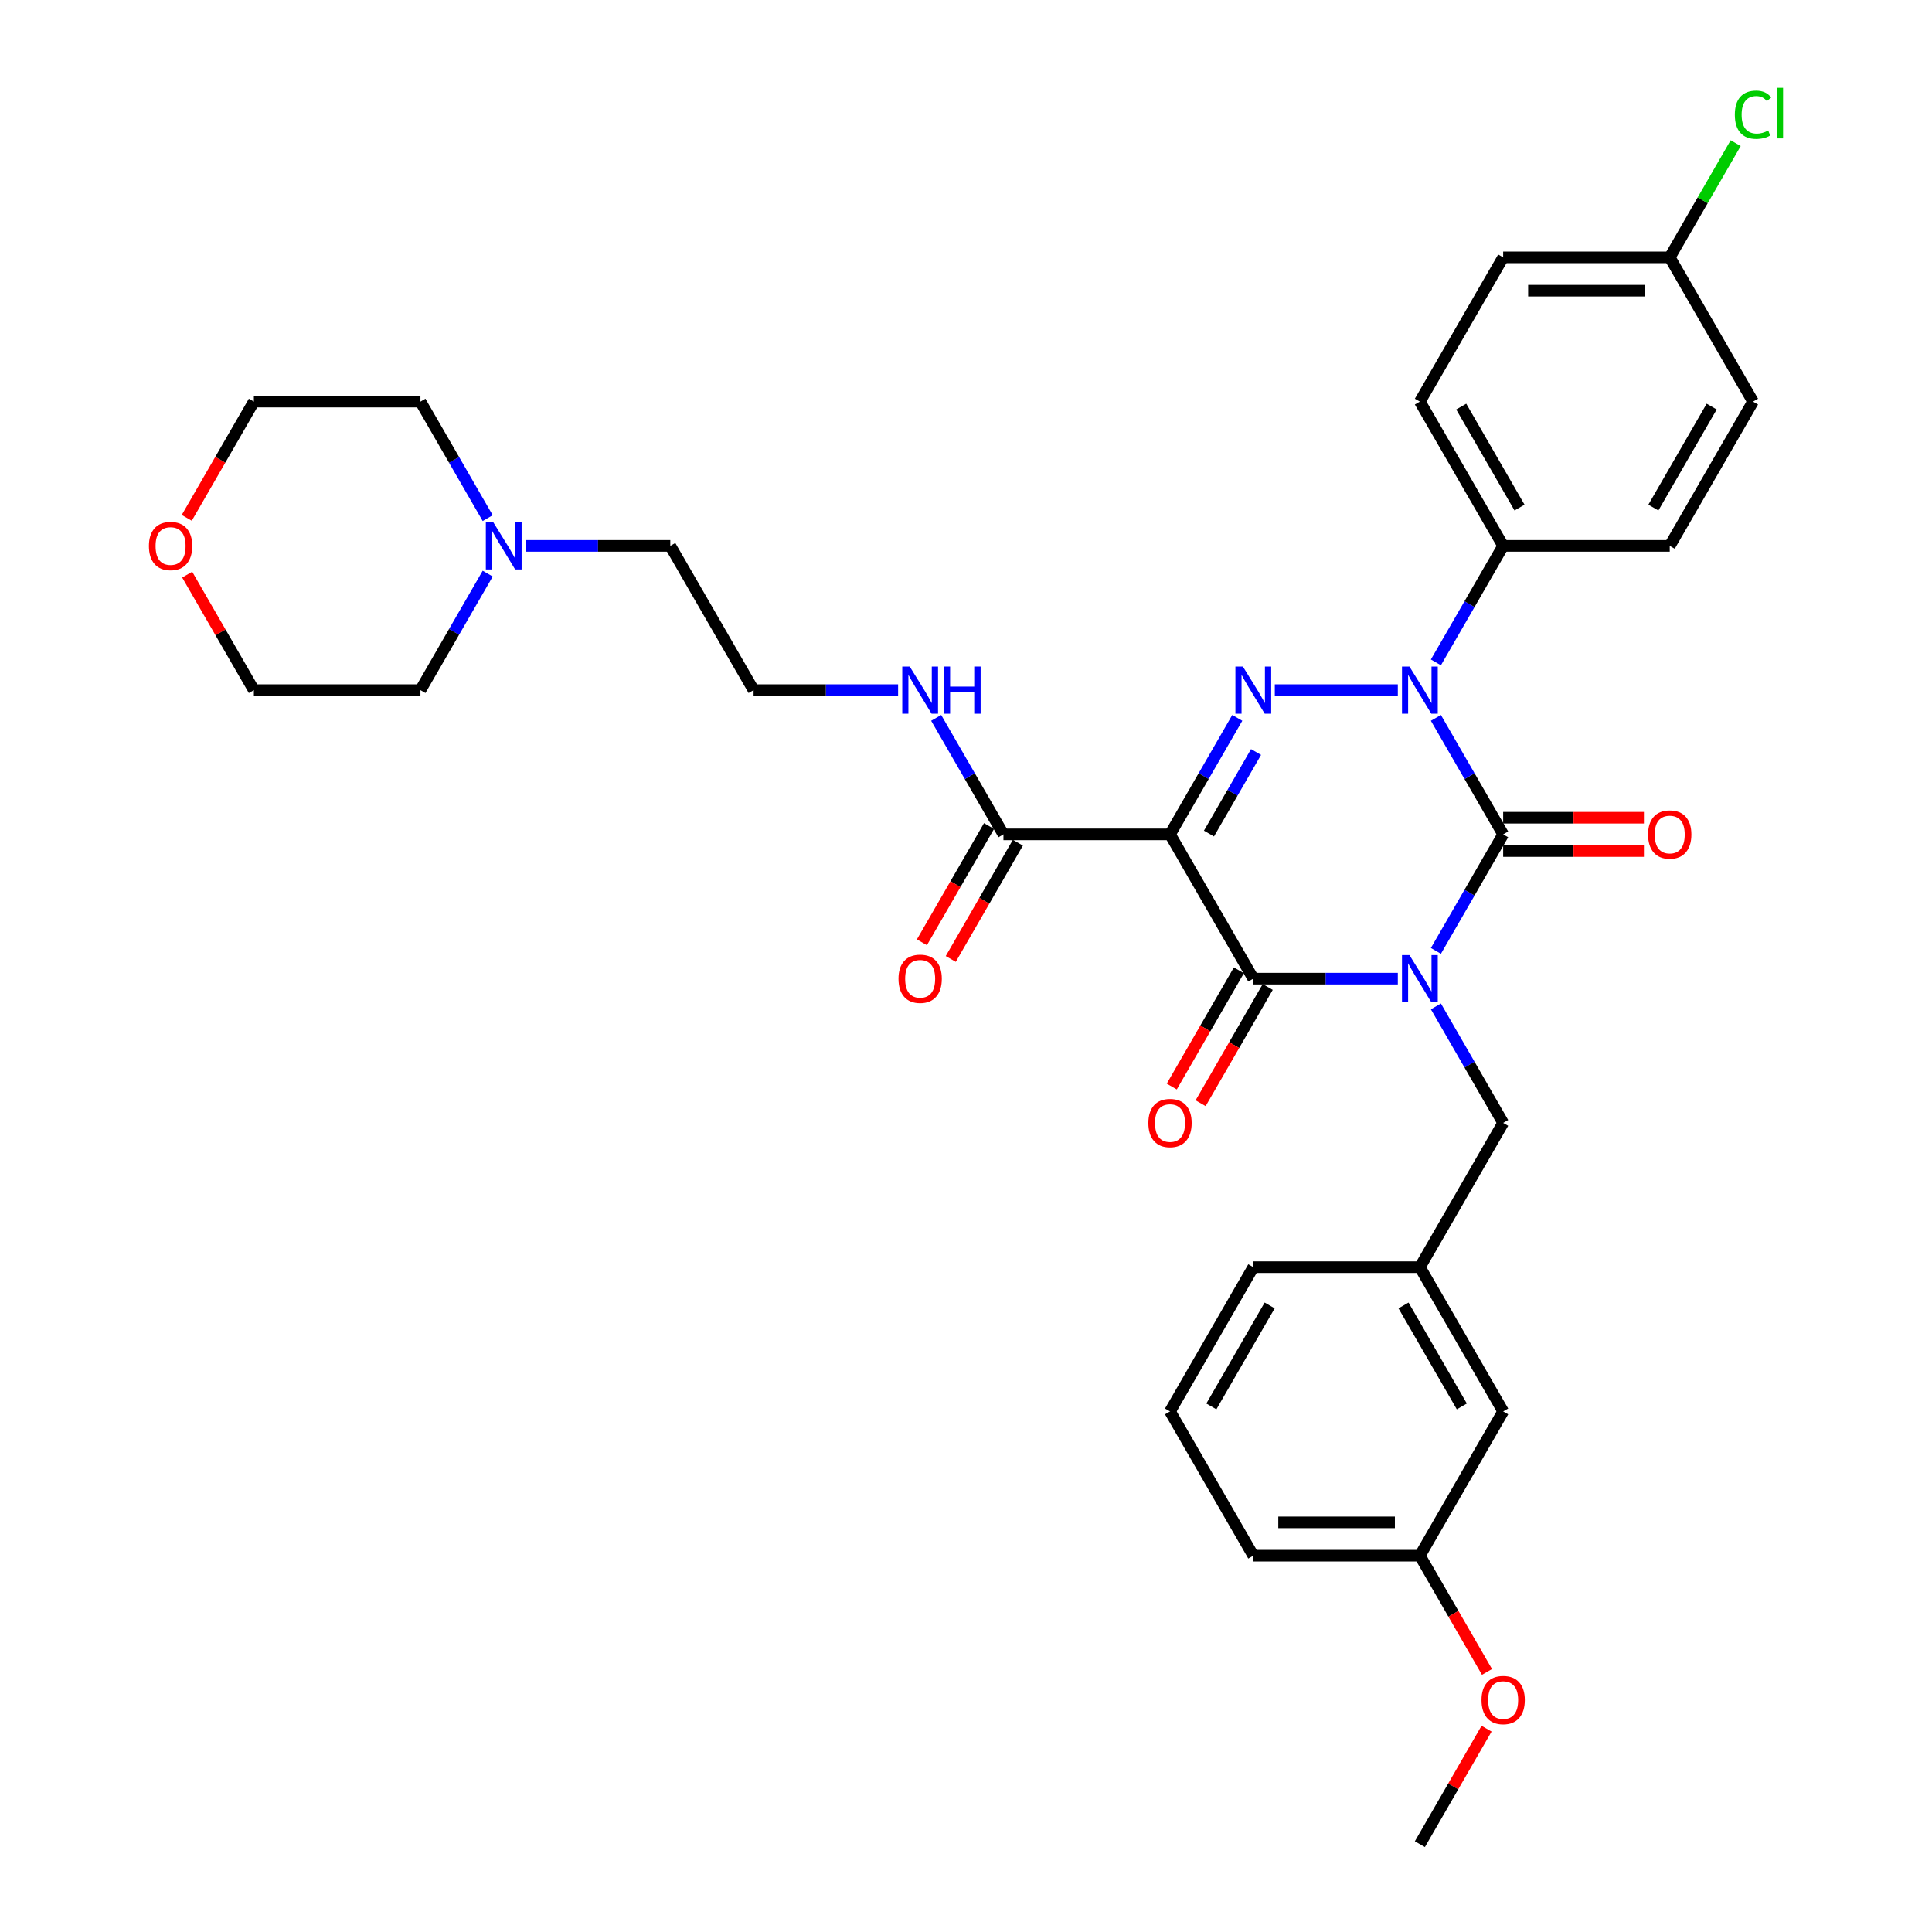 <?xml version='1.0' encoding='iso-8859-1'?>
<svg version='1.1' baseProfile='full'
              xmlns='http://www.w3.org/2000/svg'
                      xmlns:rdkit='http://www.rdkit.org/xml'
                      xmlns:xlink='http://www.w3.org/1999/xlink'
                  xml:space='preserve'
width='1000px' height='1000px' viewBox='0 0 1000 1000'>
<!-- END OF HEADER -->
<rect style='opacity:1.0;fill:#FFFFFF;stroke:none' width='1000' height='1000' x='0' y='0'> </rect>
<path class='bond-0' d='M 743.22,492.18 L 760.628,462.029' style='fill:none;fill-rule:evenodd;stroke:#0000FF;stroke-width:6px;stroke-linecap:butt;stroke-linejoin:miter;stroke-opacity:1' />
<path class='bond-0' d='M 760.628,462.029 L 778.036,431.877' style='fill:none;fill-rule:evenodd;stroke:#000000;stroke-width:6px;stroke-linecap:butt;stroke-linejoin:miter;stroke-opacity:1' />
<path class='bond-1' d='M 723.511,506.544 L 686.11,506.544' style='fill:none;fill-rule:evenodd;stroke:#0000FF;stroke-width:6px;stroke-linecap:butt;stroke-linejoin:miter;stroke-opacity:1' />
<path class='bond-1' d='M 686.11,506.544 L 648.709,506.544' style='fill:none;fill-rule:evenodd;stroke:#000000;stroke-width:6px;stroke-linecap:butt;stroke-linejoin:miter;stroke-opacity:1' />
<path class='bond-2' d='M 743.22,520.908 L 760.628,551.059' style='fill:none;fill-rule:evenodd;stroke:#0000FF;stroke-width:6px;stroke-linecap:butt;stroke-linejoin:miter;stroke-opacity:1' />
<path class='bond-2' d='M 760.628,551.059 L 778.036,581.211' style='fill:none;fill-rule:evenodd;stroke:#000000;stroke-width:6px;stroke-linecap:butt;stroke-linejoin:miter;stroke-opacity:1' />
<path class='bond-3' d='M 778.036,431.877 L 760.628,401.726' style='fill:none;fill-rule:evenodd;stroke:#000000;stroke-width:6px;stroke-linecap:butt;stroke-linejoin:miter;stroke-opacity:1' />
<path class='bond-3' d='M 760.628,401.726 L 743.22,371.574' style='fill:none;fill-rule:evenodd;stroke:#0000FF;stroke-width:6px;stroke-linecap:butt;stroke-linejoin:miter;stroke-opacity:1' />
<path class='bond-4' d='M 778.036,440.499 L 814.463,440.499' style='fill:none;fill-rule:evenodd;stroke:#000000;stroke-width:6px;stroke-linecap:butt;stroke-linejoin:miter;stroke-opacity:1' />
<path class='bond-4' d='M 814.463,440.499 L 850.89,440.499' style='fill:none;fill-rule:evenodd;stroke:#FF0000;stroke-width:6px;stroke-linecap:butt;stroke-linejoin:miter;stroke-opacity:1' />
<path class='bond-4' d='M 778.036,423.255 L 814.463,423.255' style='fill:none;fill-rule:evenodd;stroke:#000000;stroke-width:6px;stroke-linecap:butt;stroke-linejoin:miter;stroke-opacity:1' />
<path class='bond-4' d='M 814.463,423.255 L 850.89,423.255' style='fill:none;fill-rule:evenodd;stroke:#FF0000;stroke-width:6px;stroke-linecap:butt;stroke-linejoin:miter;stroke-opacity:1' />
<path class='bond-5' d='M 743.22,342.846 L 760.628,312.695' style='fill:none;fill-rule:evenodd;stroke:#0000FF;stroke-width:6px;stroke-linecap:butt;stroke-linejoin:miter;stroke-opacity:1' />
<path class='bond-5' d='M 760.628,312.695 L 778.036,282.543' style='fill:none;fill-rule:evenodd;stroke:#000000;stroke-width:6px;stroke-linecap:butt;stroke-linejoin:miter;stroke-opacity:1' />
<path class='bond-6' d='M 723.511,357.21 L 659.839,357.21' style='fill:none;fill-rule:evenodd;stroke:#0000FF;stroke-width:6px;stroke-linecap:butt;stroke-linejoin:miter;stroke-opacity:1' />
<path class='bond-7' d='M 640.416,371.574 L 623.008,401.726' style='fill:none;fill-rule:evenodd;stroke:#0000FF;stroke-width:6px;stroke-linecap:butt;stroke-linejoin:miter;stroke-opacity:1' />
<path class='bond-7' d='M 623.008,401.726 L 605.6,431.877' style='fill:none;fill-rule:evenodd;stroke:#000000;stroke-width:6px;stroke-linecap:butt;stroke-linejoin:miter;stroke-opacity:1' />
<path class='bond-7' d='M 650.127,389.241 L 637.941,410.347' style='fill:none;fill-rule:evenodd;stroke:#0000FF;stroke-width:6px;stroke-linecap:butt;stroke-linejoin:miter;stroke-opacity:1' />
<path class='bond-7' d='M 637.941,410.347 L 625.756,431.453' style='fill:none;fill-rule:evenodd;stroke:#000000;stroke-width:6px;stroke-linecap:butt;stroke-linejoin:miter;stroke-opacity:1' />
<path class='bond-8' d='M 605.6,431.877 L 519.382,431.877' style='fill:none;fill-rule:evenodd;stroke:#000000;stroke-width:6px;stroke-linecap:butt;stroke-linejoin:miter;stroke-opacity:1' />
<path class='bond-9' d='M 605.6,431.877 L 648.709,506.544' style='fill:none;fill-rule:evenodd;stroke:#000000;stroke-width:6px;stroke-linecap:butt;stroke-linejoin:miter;stroke-opacity:1' />
<path class='bond-10' d='M 641.242,502.233 L 623.874,532.316' style='fill:none;fill-rule:evenodd;stroke:#000000;stroke-width:6px;stroke-linecap:butt;stroke-linejoin:miter;stroke-opacity:1' />
<path class='bond-10' d='M 623.874,532.316 L 606.506,562.398' style='fill:none;fill-rule:evenodd;stroke:#FF0000;stroke-width:6px;stroke-linecap:butt;stroke-linejoin:miter;stroke-opacity:1' />
<path class='bond-10' d='M 656.175,510.855 L 638.807,540.937' style='fill:none;fill-rule:evenodd;stroke:#000000;stroke-width:6px;stroke-linecap:butt;stroke-linejoin:miter;stroke-opacity:1' />
<path class='bond-10' d='M 638.807,540.937 L 621.439,571.02' style='fill:none;fill-rule:evenodd;stroke:#FF0000;stroke-width:6px;stroke-linecap:butt;stroke-linejoin:miter;stroke-opacity:1' />
<path class='bond-11' d='M 272.143,282.543 L 309.545,282.543' style='fill:none;fill-rule:evenodd;stroke:#0000FF;stroke-width:6px;stroke-linecap:butt;stroke-linejoin:miter;stroke-opacity:1' />
<path class='bond-11' d='M 309.545,282.543 L 346.946,282.543' style='fill:none;fill-rule:evenodd;stroke:#000000;stroke-width:6px;stroke-linecap:butt;stroke-linejoin:miter;stroke-opacity:1' />
<path class='bond-12' d='M 252.435,296.907 L 235.027,327.059' style='fill:none;fill-rule:evenodd;stroke:#0000FF;stroke-width:6px;stroke-linecap:butt;stroke-linejoin:miter;stroke-opacity:1' />
<path class='bond-12' d='M 235.027,327.059 L 217.619,357.21' style='fill:none;fill-rule:evenodd;stroke:#000000;stroke-width:6px;stroke-linecap:butt;stroke-linejoin:miter;stroke-opacity:1' />
<path class='bond-13' d='M 252.435,268.179 L 235.027,238.028' style='fill:none;fill-rule:evenodd;stroke:#0000FF;stroke-width:6px;stroke-linecap:butt;stroke-linejoin:miter;stroke-opacity:1' />
<path class='bond-13' d='M 235.027,238.028 L 217.619,207.876' style='fill:none;fill-rule:evenodd;stroke:#000000;stroke-width:6px;stroke-linecap:butt;stroke-linejoin:miter;stroke-opacity:1' />
<path class='bond-14' d='M 511.915,427.566 L 494.547,457.649' style='fill:none;fill-rule:evenodd;stroke:#000000;stroke-width:6px;stroke-linecap:butt;stroke-linejoin:miter;stroke-opacity:1' />
<path class='bond-14' d='M 494.547,457.649 L 477.179,487.731' style='fill:none;fill-rule:evenodd;stroke:#FF0000;stroke-width:6px;stroke-linecap:butt;stroke-linejoin:miter;stroke-opacity:1' />
<path class='bond-14' d='M 526.848,436.188 L 509.48,466.27' style='fill:none;fill-rule:evenodd;stroke:#000000;stroke-width:6px;stroke-linecap:butt;stroke-linejoin:miter;stroke-opacity:1' />
<path class='bond-14' d='M 509.48,466.27 L 492.112,496.353' style='fill:none;fill-rule:evenodd;stroke:#FF0000;stroke-width:6px;stroke-linecap:butt;stroke-linejoin:miter;stroke-opacity:1' />
<path class='bond-15' d='M 519.382,431.877 L 501.974,401.726' style='fill:none;fill-rule:evenodd;stroke:#000000;stroke-width:6px;stroke-linecap:butt;stroke-linejoin:miter;stroke-opacity:1' />
<path class='bond-15' d='M 501.974,401.726 L 484.566,371.574' style='fill:none;fill-rule:evenodd;stroke:#0000FF;stroke-width:6px;stroke-linecap:butt;stroke-linejoin:miter;stroke-opacity:1' />
<path class='bond-16' d='M 464.858,357.21 L 427.456,357.21' style='fill:none;fill-rule:evenodd;stroke:#0000FF;stroke-width:6px;stroke-linecap:butt;stroke-linejoin:miter;stroke-opacity:1' />
<path class='bond-16' d='M 427.456,357.21 L 390.055,357.21' style='fill:none;fill-rule:evenodd;stroke:#000000;stroke-width:6px;stroke-linecap:butt;stroke-linejoin:miter;stroke-opacity:1' />
<path class='bond-17' d='M 96.665,268.041 L 114.033,237.959' style='fill:none;fill-rule:evenodd;stroke:#FF0000;stroke-width:6px;stroke-linecap:butt;stroke-linejoin:miter;stroke-opacity:1' />
<path class='bond-17' d='M 114.033,237.959 L 131.401,207.876' style='fill:none;fill-rule:evenodd;stroke:#000000;stroke-width:6px;stroke-linecap:butt;stroke-linejoin:miter;stroke-opacity:1' />
<path class='bond-18' d='M 96.884,297.424 L 114.142,327.317' style='fill:none;fill-rule:evenodd;stroke:#FF0000;stroke-width:6px;stroke-linecap:butt;stroke-linejoin:miter;stroke-opacity:1' />
<path class='bond-18' d='M 114.142,327.317 L 131.401,357.21' style='fill:none;fill-rule:evenodd;stroke:#000000;stroke-width:6px;stroke-linecap:butt;stroke-linejoin:miter;stroke-opacity:1' />
<path class='bond-19' d='M 346.946,282.543 L 390.055,357.21' style='fill:none;fill-rule:evenodd;stroke:#000000;stroke-width:6px;stroke-linecap:butt;stroke-linejoin:miter;stroke-opacity:1' />
<path class='bond-20' d='M 734.927,805.212 L 648.709,805.212' style='fill:none;fill-rule:evenodd;stroke:#000000;stroke-width:6px;stroke-linecap:butt;stroke-linejoin:miter;stroke-opacity:1' />
<path class='bond-20' d='M 721.994,787.968 L 661.641,787.968' style='fill:none;fill-rule:evenodd;stroke:#000000;stroke-width:6px;stroke-linecap:butt;stroke-linejoin:miter;stroke-opacity:1' />
<path class='bond-21' d='M 734.927,805.212 L 778.036,730.545' style='fill:none;fill-rule:evenodd;stroke:#000000;stroke-width:6px;stroke-linecap:butt;stroke-linejoin:miter;stroke-opacity:1' />
<path class='bond-22' d='M 734.927,805.212 L 752.295,835.294' style='fill:none;fill-rule:evenodd;stroke:#000000;stroke-width:6px;stroke-linecap:butt;stroke-linejoin:miter;stroke-opacity:1' />
<path class='bond-22' d='M 752.295,835.294 L 769.663,865.377' style='fill:none;fill-rule:evenodd;stroke:#FF0000;stroke-width:6px;stroke-linecap:butt;stroke-linejoin:miter;stroke-opacity:1' />
<path class='bond-23' d='M 778.036,581.211 L 734.927,655.878' style='fill:none;fill-rule:evenodd;stroke:#000000;stroke-width:6px;stroke-linecap:butt;stroke-linejoin:miter;stroke-opacity:1' />
<path class='bond-24' d='M 648.709,805.212 L 605.6,730.545' style='fill:none;fill-rule:evenodd;stroke:#000000;stroke-width:6px;stroke-linecap:butt;stroke-linejoin:miter;stroke-opacity:1' />
<path class='bond-25' d='M 778.036,133.209 L 864.254,133.209' style='fill:none;fill-rule:evenodd;stroke:#000000;stroke-width:6px;stroke-linecap:butt;stroke-linejoin:miter;stroke-opacity:1' />
<path class='bond-25' d='M 790.968,150.453 L 851.321,150.453' style='fill:none;fill-rule:evenodd;stroke:#000000;stroke-width:6px;stroke-linecap:butt;stroke-linejoin:miter;stroke-opacity:1' />
<path class='bond-26' d='M 778.036,133.209 L 734.927,207.876' style='fill:none;fill-rule:evenodd;stroke:#000000;stroke-width:6px;stroke-linecap:butt;stroke-linejoin:miter;stroke-opacity:1' />
<path class='bond-27' d='M 864.254,133.209 L 907.362,207.876' style='fill:none;fill-rule:evenodd;stroke:#000000;stroke-width:6px;stroke-linecap:butt;stroke-linejoin:miter;stroke-opacity:1' />
<path class='bond-28' d='M 864.254,133.209 L 881.318,103.653' style='fill:none;fill-rule:evenodd;stroke:#000000;stroke-width:6px;stroke-linecap:butt;stroke-linejoin:miter;stroke-opacity:1' />
<path class='bond-28' d='M 881.318,103.653 L 898.383,74.096' style='fill:none;fill-rule:evenodd;stroke:#00CC00;stroke-width:6px;stroke-linecap:butt;stroke-linejoin:miter;stroke-opacity:1' />
<path class='bond-29' d='M 907.362,207.876 L 864.254,282.543' style='fill:none;fill-rule:evenodd;stroke:#000000;stroke-width:6px;stroke-linecap:butt;stroke-linejoin:miter;stroke-opacity:1' />
<path class='bond-29' d='M 885.963,210.455 L 855.786,262.721' style='fill:none;fill-rule:evenodd;stroke:#000000;stroke-width:6px;stroke-linecap:butt;stroke-linejoin:miter;stroke-opacity:1' />
<path class='bond-30' d='M 864.254,282.543 L 778.036,282.543' style='fill:none;fill-rule:evenodd;stroke:#000000;stroke-width:6px;stroke-linecap:butt;stroke-linejoin:miter;stroke-opacity:1' />
<path class='bond-31' d='M 778.036,282.543 L 734.927,207.876' style='fill:none;fill-rule:evenodd;stroke:#000000;stroke-width:6px;stroke-linecap:butt;stroke-linejoin:miter;stroke-opacity:1' />
<path class='bond-31' d='M 786.503,262.721 L 756.326,210.455' style='fill:none;fill-rule:evenodd;stroke:#000000;stroke-width:6px;stroke-linecap:butt;stroke-linejoin:miter;stroke-opacity:1' />
<path class='bond-32' d='M 605.6,730.545 L 648.709,655.878' style='fill:none;fill-rule:evenodd;stroke:#000000;stroke-width:6px;stroke-linecap:butt;stroke-linejoin:miter;stroke-opacity:1' />
<path class='bond-32' d='M 626.999,727.966 L 657.176,675.7' style='fill:none;fill-rule:evenodd;stroke:#000000;stroke-width:6px;stroke-linecap:butt;stroke-linejoin:miter;stroke-opacity:1' />
<path class='bond-33' d='M 648.709,655.878 L 734.927,655.878' style='fill:none;fill-rule:evenodd;stroke:#000000;stroke-width:6px;stroke-linecap:butt;stroke-linejoin:miter;stroke-opacity:1' />
<path class='bond-34' d='M 734.927,655.878 L 778.036,730.545' style='fill:none;fill-rule:evenodd;stroke:#000000;stroke-width:6px;stroke-linecap:butt;stroke-linejoin:miter;stroke-opacity:1' />
<path class='bond-34' d='M 726.46,675.7 L 756.636,727.966' style='fill:none;fill-rule:evenodd;stroke:#000000;stroke-width:6px;stroke-linecap:butt;stroke-linejoin:miter;stroke-opacity:1' />
<path class='bond-35' d='M 769.444,894.76 L 752.185,924.653' style='fill:none;fill-rule:evenodd;stroke:#FF0000;stroke-width:6px;stroke-linecap:butt;stroke-linejoin:miter;stroke-opacity:1' />
<path class='bond-35' d='M 752.185,924.653 L 734.927,954.545' style='fill:none;fill-rule:evenodd;stroke:#000000;stroke-width:6px;stroke-linecap:butt;stroke-linejoin:miter;stroke-opacity:1' />
<path class='bond-36' d='M 217.619,357.21 L 131.401,357.21' style='fill:none;fill-rule:evenodd;stroke:#000000;stroke-width:6px;stroke-linecap:butt;stroke-linejoin:miter;stroke-opacity:1' />
<path class='bond-37' d='M 217.619,207.876 L 131.401,207.876' style='fill:none;fill-rule:evenodd;stroke:#000000;stroke-width:6px;stroke-linecap:butt;stroke-linejoin:miter;stroke-opacity:1' />
<path  class='atom-0' d='M 729.529 494.335
L 737.53 507.268
Q 738.324 508.544, 739.6 510.855
Q 740.876 513.165, 740.945 513.303
L 740.945 494.335
L 744.186 494.335
L 744.186 518.752
L 740.841 518.752
L 732.254 504.613
Q 731.254 502.957, 730.185 501.06
Q 729.15 499.164, 728.84 498.577
L 728.84 518.752
L 725.667 518.752
L 725.667 494.335
L 729.529 494.335
' fill='#0000FF'/>
<path  class='atom-2' d='M 729.529 345.002
L 737.53 357.934
Q 738.324 359.21, 739.6 361.521
Q 740.876 363.832, 740.945 363.97
L 740.945 345.002
L 744.186 345.002
L 744.186 369.419
L 740.841 369.419
L 732.254 355.279
Q 731.254 353.623, 730.185 351.727
Q 729.15 349.83, 728.84 349.244
L 728.84 369.419
L 725.667 369.419
L 725.667 345.002
L 729.529 345.002
' fill='#0000FF'/>
<path  class='atom-3' d='M 643.311 345.002
L 651.312 357.934
Q 652.106 359.21, 653.382 361.521
Q 654.658 363.832, 654.727 363.97
L 654.727 345.002
L 657.968 345.002
L 657.968 369.419
L 654.623 369.419
L 646.036 355.279
Q 645.036 353.623, 643.967 351.727
Q 642.932 349.83, 642.622 349.244
L 642.622 369.419
L 639.449 369.419
L 639.449 345.002
L 643.311 345.002
' fill='#0000FF'/>
<path  class='atom-6' d='M 255.331 270.335
L 263.332 283.267
Q 264.125 284.543, 265.401 286.854
Q 266.677 289.165, 266.746 289.303
L 266.746 270.335
L 269.988 270.335
L 269.988 294.752
L 266.643 294.752
L 258.055 280.612
Q 257.055 278.957, 255.986 277.06
Q 254.951 275.163, 254.641 274.577
L 254.641 294.752
L 251.468 294.752
L 251.468 270.335
L 255.331 270.335
' fill='#0000FF'/>
<path  class='atom-7' d='M 594.391 581.28
Q 594.391 575.417, 597.288 572.141
Q 600.185 568.864, 605.6 568.864
Q 611.014 568.864, 613.911 572.141
Q 616.808 575.417, 616.808 581.28
Q 616.808 587.212, 613.877 590.591
Q 610.945 593.937, 605.6 593.937
Q 600.22 593.937, 597.288 590.591
Q 594.391 587.246, 594.391 581.28
M 605.6 591.178
Q 609.324 591.178, 611.325 588.695
Q 613.359 586.177, 613.359 581.28
Q 613.359 576.486, 611.325 574.072
Q 609.324 571.623, 605.6 571.623
Q 601.875 571.623, 599.84 574.038
Q 597.84 576.452, 597.84 581.28
Q 597.84 586.211, 599.84 588.695
Q 601.875 591.178, 605.6 591.178
' fill='#FF0000'/>
<path  class='atom-8' d='M 853.045 431.946
Q 853.045 426.083, 855.942 422.807
Q 858.839 419.531, 864.254 419.531
Q 869.668 419.531, 872.565 422.807
Q 875.462 426.083, 875.462 431.946
Q 875.462 437.878, 872.53 441.258
Q 869.599 444.603, 864.254 444.603
Q 858.874 444.603, 855.942 441.258
Q 853.045 437.912, 853.045 431.946
M 864.254 441.844
Q 867.978 441.844, 869.978 439.361
Q 872.013 436.843, 872.013 431.946
Q 872.013 427.152, 869.978 424.738
Q 867.978 422.29, 864.254 422.29
Q 860.529 422.29, 858.494 424.704
Q 856.494 427.118, 856.494 431.946
Q 856.494 436.878, 858.494 439.361
Q 860.529 441.844, 864.254 441.844
' fill='#FF0000'/>
<path  class='atom-10' d='M 465.064 506.613
Q 465.064 500.75, 467.961 497.474
Q 470.858 494.198, 476.273 494.198
Q 481.687 494.198, 484.584 497.474
Q 487.481 500.75, 487.481 506.613
Q 487.481 512.545, 484.55 515.924
Q 481.618 519.27, 476.273 519.27
Q 470.893 519.27, 467.961 515.924
Q 465.064 512.579, 465.064 506.613
M 476.273 516.511
Q 479.997 516.511, 481.998 514.028
Q 484.032 511.51, 484.032 506.613
Q 484.032 501.819, 481.998 499.405
Q 479.997 496.957, 476.273 496.957
Q 472.548 496.957, 470.513 499.371
Q 468.513 501.785, 468.513 506.613
Q 468.513 511.545, 470.513 514.028
Q 472.548 516.511, 476.273 516.511
' fill='#FF0000'/>
<path  class='atom-11' d='M 470.876 345.002
L 478.877 357.934
Q 479.67 359.21, 480.946 361.521
Q 482.222 363.832, 482.291 363.97
L 482.291 345.002
L 485.533 345.002
L 485.533 369.419
L 482.187 369.419
L 473.6 355.279
Q 472.6 353.623, 471.531 351.727
Q 470.496 349.83, 470.186 349.244
L 470.186 369.419
L 467.013 369.419
L 467.013 345.002
L 470.876 345.002
' fill='#0000FF'/>
<path  class='atom-11' d='M 488.464 345.002
L 491.775 345.002
L 491.775 355.382
L 504.259 355.382
L 504.259 345.002
L 507.57 345.002
L 507.57 369.419
L 504.259 369.419
L 504.259 358.141
L 491.775 358.141
L 491.775 369.419
L 488.464 369.419
L 488.464 345.002
' fill='#0000FF'/>
<path  class='atom-12' d='M 77.084 282.612
Q 77.084 276.749, 79.981 273.473
Q 82.878 270.197, 88.292 270.197
Q 93.707 270.197, 96.603 273.473
Q 99.501 276.749, 99.501 282.612
Q 99.501 288.544, 96.569 291.924
Q 93.638 295.269, 88.292 295.269
Q 82.912 295.269, 79.981 291.924
Q 77.084 288.578, 77.084 282.612
M 88.292 292.51
Q 92.017 292.51, 94.017 290.027
Q 96.052 287.509, 96.052 282.612
Q 96.052 277.818, 94.017 275.404
Q 92.017 272.956, 88.292 272.956
Q 84.567 272.956, 82.533 275.37
Q 80.532 277.784, 80.532 282.612
Q 80.532 287.544, 82.533 290.027
Q 84.567 292.51, 88.292 292.51
' fill='#FF0000'/>
<path  class='atom-23' d='M 897.947 59.387
Q 897.947 53.318, 900.775 50.145
Q 903.638 46.938, 909.052 46.938
Q 914.087 46.938, 916.777 50.49
L 914.501 52.352
Q 912.536 49.765, 909.052 49.765
Q 905.362 49.765, 903.396 52.248
Q 901.465 54.697, 901.465 59.387
Q 901.465 64.216, 903.465 66.699
Q 905.5 69.182, 909.432 69.182
Q 912.122 69.182, 915.26 67.561
L 916.226 70.147
Q 914.95 70.975, 913.018 71.458
Q 911.087 71.941, 908.949 71.941
Q 903.638 71.941, 900.775 68.699
Q 897.947 65.457, 897.947 59.387
' fill='#00CC00'/>
<path  class='atom-23' d='M 919.743 45.455
L 922.916 45.455
L 922.916 71.63
L 919.743 71.63
L 919.743 45.455
' fill='#00CC00'/>
<path  class='atom-28' d='M 766.827 879.948
Q 766.827 874.085, 769.724 870.808
Q 772.621 867.532, 778.036 867.532
Q 783.45 867.532, 786.347 870.808
Q 789.244 874.085, 789.244 879.948
Q 789.244 885.879, 786.313 889.259
Q 783.381 892.604, 778.036 892.604
Q 772.656 892.604, 769.724 889.259
Q 766.827 885.914, 766.827 879.948
M 778.036 889.845
Q 781.76 889.845, 783.76 887.362
Q 785.795 884.845, 785.795 879.948
Q 785.795 875.154, 783.76 872.74
Q 781.76 870.291, 778.036 870.291
Q 774.311 870.291, 772.276 872.705
Q 770.276 875.119, 770.276 879.948
Q 770.276 884.879, 772.276 887.362
Q 774.311 889.845, 778.036 889.845
' fill='#FF0000'/>
</svg>
